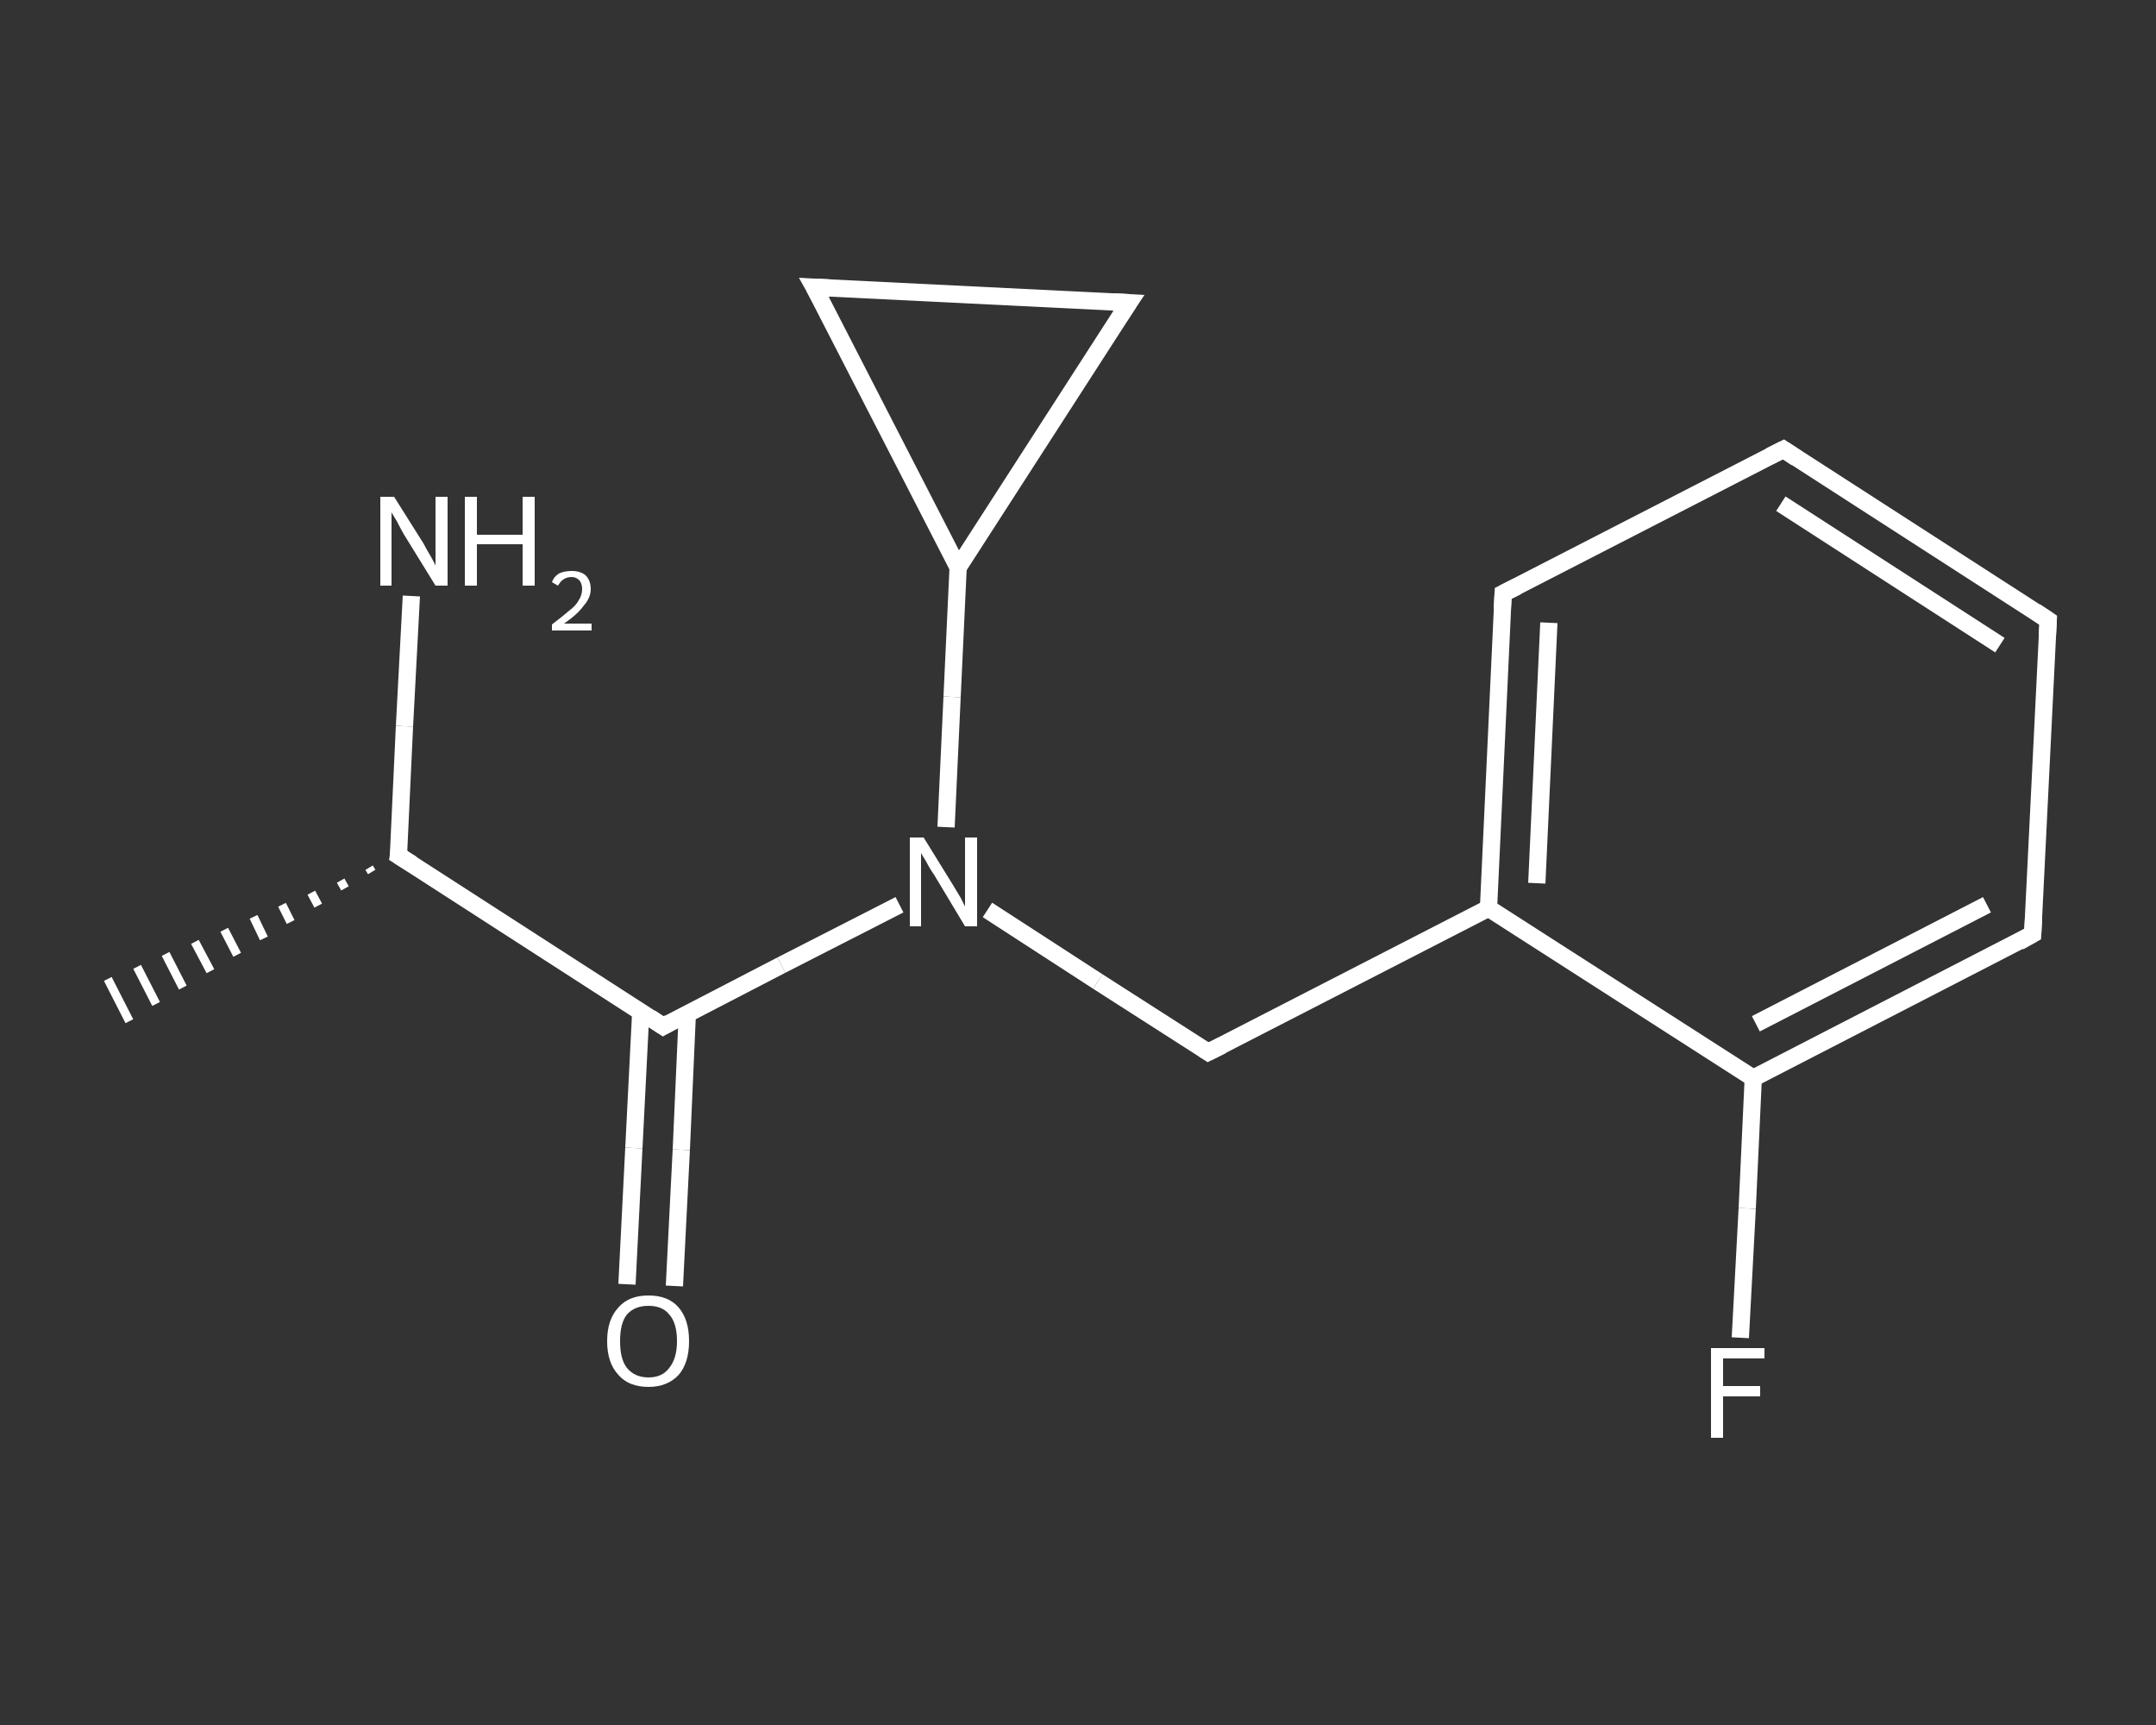 <?xml version='1.0' encoding='iso-8859-1'?>
<svg version='1.1' baseProfile='full'
              xmlns='http://www.w3.org/2000/svg'
                      xmlns:rdkit='http://www.rdkit.org/xml'
                      xmlns:xlink='http://www.w3.org/1999/xlink'
                  xml:space='preserve'
width='250px' height='200px' viewBox='0 0 250 200'>
<rect x="0" y="0" width="250" height="200" fill="#333333" stroke="none"/>
<!-- END OF HEADER -->
<rect style='opacity:1.0;fill:transparent;stroke:none' width='250.0' height='200.0' x='0.0' y='0.0'> </rect>
<path class='bond-0 atom-1 atom-0' d='M 43.1,101.1 L 42.8,100.6' style='fill:none;fill-rule:evenodd;stroke:#FFFFFF;stroke-width:1.0px;stroke-linecap:butt;stroke-linejoin:miter;stroke-opacity:1' />
<path class='bond-0 atom-1 atom-0' d='M 40.0,103.0 L 39.5,102.1' style='fill:none;fill-rule:evenodd;stroke:#FFFFFF;stroke-width:1.0px;stroke-linecap:butt;stroke-linejoin:miter;stroke-opacity:1' />
<path class='bond-0 atom-1 atom-0' d='M 36.9,105.0 L 36.1,103.5' style='fill:none;fill-rule:evenodd;stroke:#FFFFFF;stroke-width:1.0px;stroke-linecap:butt;stroke-linejoin:miter;stroke-opacity:1' />
<path class='bond-0 atom-1 atom-0' d='M 33.7,106.9 L 32.7,104.9' style='fill:none;fill-rule:evenodd;stroke:#FFFFFF;stroke-width:1.0px;stroke-linecap:butt;stroke-linejoin:miter;stroke-opacity:1' />
<path class='bond-0 atom-1 atom-0' d='M 30.6,108.8 L 29.4,106.3' style='fill:none;fill-rule:evenodd;stroke:#FFFFFF;stroke-width:1.0px;stroke-linecap:butt;stroke-linejoin:miter;stroke-opacity:1' />
<path class='bond-0 atom-1 atom-0' d='M 27.5,110.7 L 26.0,107.8' style='fill:none;fill-rule:evenodd;stroke:#FFFFFF;stroke-width:1.0px;stroke-linecap:butt;stroke-linejoin:miter;stroke-opacity:1' />
<path class='bond-0 atom-1 atom-0' d='M 24.4,112.6 L 22.6,109.2' style='fill:none;fill-rule:evenodd;stroke:#FFFFFF;stroke-width:1.0px;stroke-linecap:butt;stroke-linejoin:miter;stroke-opacity:1' />
<path class='bond-0 atom-1 atom-0' d='M 21.2,114.5 L 19.2,110.6' style='fill:none;fill-rule:evenodd;stroke:#FFFFFF;stroke-width:1.0px;stroke-linecap:butt;stroke-linejoin:miter;stroke-opacity:1' />
<path class='bond-0 atom-1 atom-0' d='M 18.1,116.4 L 15.9,112.1' style='fill:none;fill-rule:evenodd;stroke:#FFFFFF;stroke-width:1.0px;stroke-linecap:butt;stroke-linejoin:miter;stroke-opacity:1' />
<path class='bond-0 atom-1 atom-0' d='M 15.0,118.4 L 12.5,113.5' style='fill:none;fill-rule:evenodd;stroke:#FFFFFF;stroke-width:1.0px;stroke-linecap:butt;stroke-linejoin:miter;stroke-opacity:1' />
<path class='bond-1 atom-1 atom-2' d='M 46.2,99.2 L 46.9,84.2' style='fill:none;fill-rule:evenodd;stroke:#FFFFFF;stroke-width:2.0px;stroke-linecap:butt;stroke-linejoin:miter;stroke-opacity:1' />
<path class='bond-1 atom-1 atom-2' d='M 46.9,84.2 L 47.7,69.1' style='fill:none;fill-rule:evenodd;stroke:#FFFFFF;stroke-width:2.0px;stroke-linecap:butt;stroke-linejoin:miter;stroke-opacity:1' />
<path class='bond-2 atom-1 atom-3' d='M 46.2,99.2 L 76.9,119.0' style='fill:none;fill-rule:evenodd;stroke:#FFFFFF;stroke-width:2.0px;stroke-linecap:butt;stroke-linejoin:miter;stroke-opacity:1' />
<path class='bond-3 atom-3 atom-4' d='M 74.3,117.3 L 73.5,133.1' style='fill:none;fill-rule:evenodd;stroke:#FFFFFF;stroke-width:2.0px;stroke-linecap:butt;stroke-linejoin:miter;stroke-opacity:1' />
<path class='bond-3 atom-3 atom-4' d='M 73.5,133.1 L 72.7,148.9' style='fill:none;fill-rule:evenodd;stroke:#FFFFFF;stroke-width:2.0px;stroke-linecap:butt;stroke-linejoin:miter;stroke-opacity:1' />
<path class='bond-3 atom-3 atom-4' d='M 79.7,117.5 L 79.0,133.3' style='fill:none;fill-rule:evenodd;stroke:#FFFFFF;stroke-width:2.0px;stroke-linecap:butt;stroke-linejoin:miter;stroke-opacity:1' />
<path class='bond-3 atom-3 atom-4' d='M 79.0,133.3 L 78.2,149.1' style='fill:none;fill-rule:evenodd;stroke:#FFFFFF;stroke-width:2.0px;stroke-linecap:butt;stroke-linejoin:miter;stroke-opacity:1' />
<path class='bond-4 atom-3 atom-5' d='M 76.9,119.0 L 90.6,111.9' style='fill:none;fill-rule:evenodd;stroke:#FFFFFF;stroke-width:2.0px;stroke-linecap:butt;stroke-linejoin:miter;stroke-opacity:1' />
<path class='bond-4 atom-3 atom-5' d='M 90.6,111.9 L 104.3,104.9' style='fill:none;fill-rule:evenodd;stroke:#FFFFFF;stroke-width:2.0px;stroke-linecap:butt;stroke-linejoin:miter;stroke-opacity:1' />
<path class='bond-5 atom-5 atom-6' d='M 114.5,105.5 L 127.3,113.8' style='fill:none;fill-rule:evenodd;stroke:#FFFFFF;stroke-width:2.0px;stroke-linecap:butt;stroke-linejoin:miter;stroke-opacity:1' />
<path class='bond-5 atom-5 atom-6' d='M 127.3,113.8 L 140.1,122.0' style='fill:none;fill-rule:evenodd;stroke:#FFFFFF;stroke-width:2.0px;stroke-linecap:butt;stroke-linejoin:miter;stroke-opacity:1' />
<path class='bond-6 atom-6 atom-7' d='M 140.1,122.0 L 172.6,105.3' style='fill:none;fill-rule:evenodd;stroke:#FFFFFF;stroke-width:2.0px;stroke-linecap:butt;stroke-linejoin:miter;stroke-opacity:1' />
<path class='bond-7 atom-7 atom-8' d='M 172.6,105.3 L 174.3,68.8' style='fill:none;fill-rule:evenodd;stroke:#FFFFFF;stroke-width:2.0px;stroke-linecap:butt;stroke-linejoin:miter;stroke-opacity:1' />
<path class='bond-7 atom-7 atom-8' d='M 178.2,102.4 L 179.6,72.2' style='fill:none;fill-rule:evenodd;stroke:#FFFFFF;stroke-width:2.0px;stroke-linecap:butt;stroke-linejoin:miter;stroke-opacity:1' />
<path class='bond-8 atom-8 atom-9' d='M 174.3,68.8 L 206.8,52.1' style='fill:none;fill-rule:evenodd;stroke:#FFFFFF;stroke-width:2.0px;stroke-linecap:butt;stroke-linejoin:miter;stroke-opacity:1' />
<path class='bond-9 atom-9 atom-10' d='M 206.8,52.1 L 237.5,71.9' style='fill:none;fill-rule:evenodd;stroke:#FFFFFF;stroke-width:2.0px;stroke-linecap:butt;stroke-linejoin:miter;stroke-opacity:1' />
<path class='bond-9 atom-9 atom-10' d='M 206.5,58.4 L 231.9,74.8' style='fill:none;fill-rule:evenodd;stroke:#FFFFFF;stroke-width:2.0px;stroke-linecap:butt;stroke-linejoin:miter;stroke-opacity:1' />
<path class='bond-10 atom-10 atom-11' d='M 237.5,71.9 L 235.7,108.3' style='fill:none;fill-rule:evenodd;stroke:#FFFFFF;stroke-width:2.0px;stroke-linecap:butt;stroke-linejoin:miter;stroke-opacity:1' />
<path class='bond-11 atom-11 atom-12' d='M 235.7,108.3 L 203.3,125.0' style='fill:none;fill-rule:evenodd;stroke:#FFFFFF;stroke-width:2.0px;stroke-linecap:butt;stroke-linejoin:miter;stroke-opacity:1' />
<path class='bond-11 atom-11 atom-12' d='M 230.4,104.9 L 203.6,118.7' style='fill:none;fill-rule:evenodd;stroke:#FFFFFF;stroke-width:2.0px;stroke-linecap:butt;stroke-linejoin:miter;stroke-opacity:1' />
<path class='bond-12 atom-12 atom-13' d='M 203.3,125.0 L 202.6,140.1' style='fill:none;fill-rule:evenodd;stroke:#FFFFFF;stroke-width:2.0px;stroke-linecap:butt;stroke-linejoin:miter;stroke-opacity:1' />
<path class='bond-12 atom-12 atom-13' d='M 202.6,140.1 L 201.8,155.1' style='fill:none;fill-rule:evenodd;stroke:#FFFFFF;stroke-width:2.0px;stroke-linecap:butt;stroke-linejoin:miter;stroke-opacity:1' />
<path class='bond-13 atom-5 atom-14' d='M 109.7,95.9 L 110.4,80.8' style='fill:none;fill-rule:evenodd;stroke:#FFFFFF;stroke-width:2.0px;stroke-linecap:butt;stroke-linejoin:miter;stroke-opacity:1' />
<path class='bond-13 atom-5 atom-14' d='M 110.4,80.8 L 111.1,65.8' style='fill:none;fill-rule:evenodd;stroke:#FFFFFF;stroke-width:2.0px;stroke-linecap:butt;stroke-linejoin:miter;stroke-opacity:1' />
<path class='bond-14 atom-14 atom-15' d='M 111.1,65.8 L 130.9,35.1' style='fill:none;fill-rule:evenodd;stroke:#FFFFFF;stroke-width:2.0px;stroke-linecap:butt;stroke-linejoin:miter;stroke-opacity:1' />
<path class='bond-15 atom-15 atom-16' d='M 130.9,35.1 L 94.4,33.3' style='fill:none;fill-rule:evenodd;stroke:#FFFFFF;stroke-width:2.0px;stroke-linecap:butt;stroke-linejoin:miter;stroke-opacity:1' />
<path class='bond-16 atom-12 atom-7' d='M 203.3,125.0 L 172.6,105.3' style='fill:none;fill-rule:evenodd;stroke:#FFFFFF;stroke-width:2.0px;stroke-linecap:butt;stroke-linejoin:miter;stroke-opacity:1' />
<path class='bond-17 atom-16 atom-14' d='M 94.4,33.3 L 111.1,65.8' style='fill:none;fill-rule:evenodd;stroke:#FFFFFF;stroke-width:2.0px;stroke-linecap:butt;stroke-linejoin:miter;stroke-opacity:1' />
<path d='M 46.3,98.5 L 46.2,99.2 L 47.8,100.2' style='fill:none;stroke:#FFFFFF;stroke-width:2.0px;stroke-linecap:butt;stroke-linejoin:miter;stroke-opacity:1;' />
<path d='M 75.4,118.0 L 76.9,119.0 L 77.6,118.6' style='fill:none;stroke:#FFFFFF;stroke-width:2.0px;stroke-linecap:butt;stroke-linejoin:miter;stroke-opacity:1;' />
<path d='M 139.5,121.6 L 140.1,122.0 L 141.7,121.2' style='fill:none;stroke:#FFFFFF;stroke-width:2.0px;stroke-linecap:butt;stroke-linejoin:miter;stroke-opacity:1;' />
<path d='M 174.2,70.6 L 174.3,68.8 L 175.9,68.0' style='fill:none;stroke:#FFFFFF;stroke-width:2.0px;stroke-linecap:butt;stroke-linejoin:miter;stroke-opacity:1;' />
<path d='M 205.2,52.9 L 206.8,52.1 L 208.3,53.1' style='fill:none;stroke:#FFFFFF;stroke-width:2.0px;stroke-linecap:butt;stroke-linejoin:miter;stroke-opacity:1;' />
<path d='M 236.0,70.9 L 237.5,71.9 L 237.4,73.7' style='fill:none;stroke:#FFFFFF;stroke-width:2.0px;stroke-linecap:butt;stroke-linejoin:miter;stroke-opacity:1;' />
<path d='M 235.8,106.5 L 235.7,108.3 L 234.1,109.2' style='fill:none;stroke:#FFFFFF;stroke-width:2.0px;stroke-linecap:butt;stroke-linejoin:miter;stroke-opacity:1;' />
<path d='M 129.9,36.6 L 130.9,35.1 L 129.1,35.0' style='fill:none;stroke:#FFFFFF;stroke-width:2.0px;stroke-linecap:butt;stroke-linejoin:miter;stroke-opacity:1;' />
<path d='M 96.3,33.4 L 94.4,33.3 L 95.3,34.9' style='fill:none;stroke:#FFFFFF;stroke-width:2.0px;stroke-linecap:butt;stroke-linejoin:miter;stroke-opacity:1;' />
<path class='atom-2' d='M 45.7 57.6
L 49.1 63.0
Q 49.4 63.6, 50.0 64.6
Q 50.5 65.5, 50.5 65.6
L 50.5 57.6
L 51.9 57.6
L 51.9 67.9
L 50.5 67.9
L 46.8 61.9
Q 46.4 61.2, 46.0 60.4
Q 45.5 59.6, 45.4 59.4
L 45.4 67.9
L 44.1 67.9
L 44.1 57.6
L 45.7 57.6
' fill='#FFFFFF'/>
<path class='atom-2' d='M 53.9 57.6
L 55.3 57.6
L 55.3 62.0
L 60.6 62.0
L 60.6 57.6
L 62.0 57.6
L 62.0 67.9
L 60.6 67.9
L 60.6 63.1
L 55.3 63.1
L 55.3 67.9
L 53.9 67.9
L 53.9 57.6
' fill='#FFFFFF'/>
<path class='atom-2' d='M 64.0 67.5
Q 64.2 66.9, 64.8 66.5
Q 65.4 66.2, 66.3 66.2
Q 67.3 66.2, 67.9 66.7
Q 68.5 67.3, 68.5 68.3
Q 68.5 69.3, 67.7 70.2
Q 67.0 71.2, 65.4 72.3
L 68.6 72.3
L 68.6 73.1
L 64.0 73.1
L 64.0 72.4
Q 65.2 71.5, 66.0 70.8
Q 66.8 70.2, 67.1 69.6
Q 67.5 69.0, 67.5 68.3
Q 67.5 67.7, 67.2 67.3
Q 66.8 66.9, 66.3 66.9
Q 65.7 66.9, 65.3 67.2
Q 65.0 67.4, 64.7 67.9
L 64.0 67.5
' fill='#FFFFFF'/>
<path class='atom-4' d='M 70.4 155.5
Q 70.4 153.0, 71.7 151.6
Q 72.9 150.2, 75.2 150.2
Q 77.5 150.2, 78.7 151.6
Q 79.9 153.0, 79.9 155.5
Q 79.9 158.0, 78.7 159.4
Q 77.4 160.8, 75.2 160.8
Q 72.9 160.8, 71.7 159.4
Q 70.4 158.0, 70.4 155.5
M 75.2 159.7
Q 76.8 159.7, 77.6 158.6
Q 78.5 157.5, 78.5 155.5
Q 78.5 153.4, 77.6 152.4
Q 76.8 151.4, 75.2 151.4
Q 73.6 151.4, 72.7 152.4
Q 71.9 153.4, 71.9 155.5
Q 71.9 157.6, 72.7 158.6
Q 73.6 159.7, 75.2 159.7
' fill='#FFFFFF'/>
<path class='atom-5' d='M 107.1 97.1
L 110.5 102.6
Q 110.8 103.1, 111.4 104.1
Q 111.9 105.1, 111.9 105.1
L 111.9 97.1
L 113.3 97.1
L 113.3 107.4
L 111.9 107.4
L 108.3 101.4
Q 107.8 100.7, 107.4 99.9
Q 106.9 99.1, 106.8 98.9
L 106.8 107.4
L 105.5 107.4
L 105.5 97.1
L 107.1 97.1
' fill='#FFFFFF'/>
<path class='atom-13' d='M 198.4 156.3
L 204.6 156.3
L 204.6 157.5
L 199.8 157.5
L 199.8 160.7
L 204.1 160.7
L 204.1 161.9
L 199.8 161.9
L 199.8 166.7
L 198.4 166.7
L 198.4 156.3
' fill='#FFFFFF'/>
</svg>
